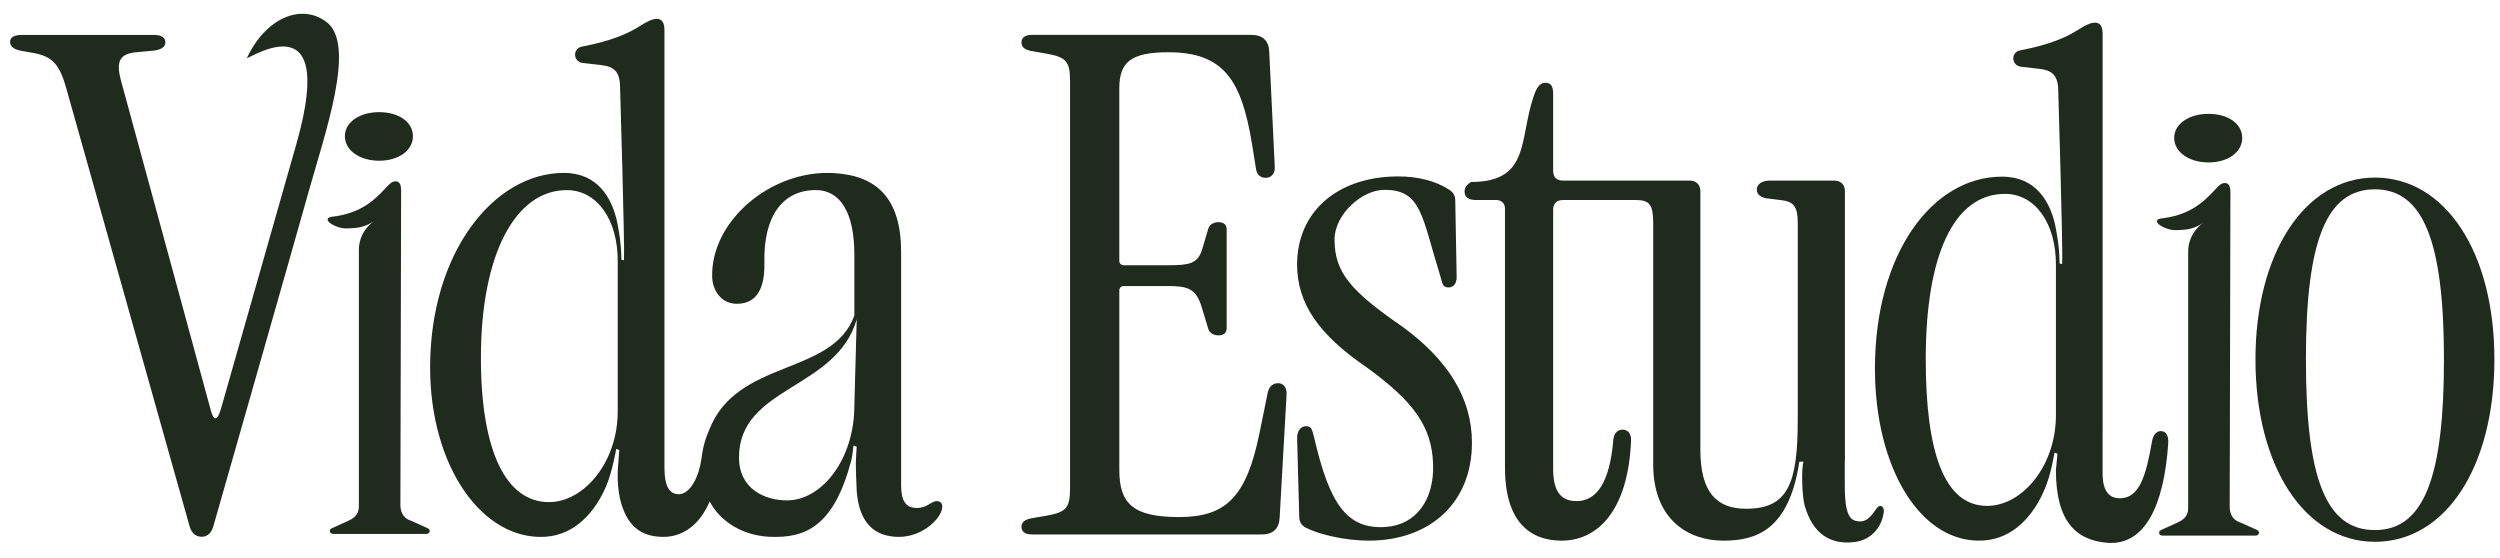 <svg xmlns="http://www.w3.org/2000/svg" id="Capa_1" data-name="Capa 1" viewBox="0 0 1630.33 364.09"><defs><style>      .cls-1 {        fill: #1f2b1d;      }    </style></defs><g><g><path class="cls-1" d="M833.58,249.88c-3.62,0-5.88,2.26-6.79,5.88l-5.43,26.69c-8.59,42.07-22.19,54.74-52.51,54.74s-38.91-9.05-38.91-30.76v-117.11c0-1.54,1.24-2.78,2.78-2.78h28.36c13.57,0,19.01,1.38,22.81,14.48l4.23,13.96c.85,2.28,3.8,3.99,7.18,3.71,2.96-.29,4.65-1.71,4.65-4.85v-64.1c0-3.13-1.69-4.55-4.65-4.84-3.37-.28-6.33,1.43-7.18,3.7l-4.23,14.25c-2.96,9.4-8.79,10.12-22.36,10.12h-28.81c-1.54,0-2.78-1.24-2.78-2.78V57.6c0-17.19,7.69-23.52,32.12-23.52,36.2,0,47.53,18.55,54.32,59.27l2.71,16.74c.45,3.62,2.71,5.88,6.33,5.88s6.33-2.72,5.88-7.7l-3.62-75.1c-.45-6.79-4.53-10.41-11.31-10.41h-143.44c-4.52,0-6.79,1.81-6.79,4.98,0,2.72,1.81,4.52,5.88,5.43l10.41,1.81c12.67,2.27,15.38,4.98,15.38,17.65v266.02c0,12.67-2.71,15.39-15.38,17.65l-10.41,1.81c-4.07.91-5.88,2.72-5.88,5.43,0,3.17,2.27,4.98,6.79,4.98h150.23c6.79,0,10.86-3.62,11.31-10.41l4.53-80.53c.45-4.98-2.26-7.69-5.43-7.69Z"></path><path class="cls-1" d="M914.19,212.78c-33.48-23.08-43.89-35.29-43.89-56.55,0-16.29,17.67-32.43,32.58-32.43,24.19,0,24.21,17.05,36.43,56.41,1.36,4.07,1.12,7.24,5.19,7.24,3.16,0,5.43-2.26,5.43-6.79l-.91-49.77c0-3.62-1.36-5.43-4.07-7.24-9.05-5.88-20.81-8.6-33.02-8.6-39.81,0-66.05,23.08-66.05,57.46,0,25.33,14.02,45.69,45.24,66.96,31.22,22.62,42.5,38.92,43.43,62.89.92,23.4-10.91,39.81-30.7,41.27-25.78,1.9-36.94-15.48-46.89-58.46-1.36-4.98-1.58-7.24-5.19-7.24s-5.88,3.17-5.88,7.69l1.36,50.67c0,3.62.9,5.88,4.07,7.69,9.5,4.98,27.14,8.59,41.17,8.59,40.26,0,67.41-24.88,67.41-63.79,0-29.41-15.83-54.29-45.69-76.01Z"></path></g><path class="cls-1" d="M1409.82,281.17c-3.2-.49-5.67,2.31-6.37,6.35-3.93,22.73-8.2,37.44-21.14,37.44-11.56,0-11.17-13.57-11.14-17.93v-26.38h.03V21.99c0-4.94-1.81-7.22-4.95-7.22-2.67,0-5.81,1.34-10.76,4.48-7.62,4.95-18.85,9.9-37.62,13.51-3.14.39-4.94,2.67-4.94,5.33s1.81,4.95,4.94,5.42l11.62,1.34c8.56.86,12.77,4,12.77,14.76,0,0,3.09,102.23,2.55,112.52l-1.71-.29s0-.29,0-.84c-.08-5.76-.61-11.5-1.57-17.18-.51-3.03-1.08-6.26-1.5-8.02-3.32-13.82-11.98-30.6-34.46-30.6-45.65,0-82.87,50.39-82.87,125.23,0,65.02,30.04,114.55,70.77,112.05,19.46-1.19,32.68-16.28,39.87-33.33,3.78-8.97,5.63-18.96,6.29-23.29.04-.23.07-.44.1-.65l.16.05,1.79.6.18-.09-.12.11-1.02,10.69c0,33.93,13.51,45.76,33.42,47.39,24.5,2,37.06-24.08,39.83-64.72.31-4.51-.96-7.59-4.16-8.08ZM1340.73,270.77c0,33.14-21.99,59.13-44.84,59.13-27.8,0-40.05-34.33-40.05-95.75,0-67.22,18.06-107.72,51.67-107.72,19.79,0,33.39,19.38,33.22,46.49v97.85Z"></path><path class="cls-1" d="M1228.48,333.06c-.42,8.71-6.84,18.94-19.13,20.43-15.59,1.88-27.19-5.23-32.45-23.77-1.67-5.87-2.31-22.87-.83-28.7l-2.67.1c-6.81,45.23-28.87,51.46-49.6,51.46-22.62,0-45.69-13.57-45.69-49.77v-157.44c0-11.81-2.37-14.93-11.31-14.93h-47.47c-4.16,0-6.47,2.26-6.47,6.33v168.75c0,13.12,3.69,21.26,15.25,21.26,12.93,0,21.71-11.76,24.02-40.26.46-4.07,2.77-6.33,6.01-6.33s5.55,2.26,5.55,6.78c-1.85,46.6-22.18,65.6-45.28,65.6-21.71,0-36.97-13.57-36.97-47.5v-169.21c0-3.16-2.31-5.42-5.55-5.42h-13.4c-4.62,0-7.39-1.81-7.39-5.43,0-2.72,1.38-4.53,4.16-6.33,38.46,0,31.42-27.6,40.67-55.19,2.31-7.24,4.62-9.5,7.85-9.5,3.7,0,5.08,2.26,5.08,7.24v50.22c0,4.07,2.31,6.33,6.47,6.33h82.75c4.07,0,6.79,2.71,6.79,6.79v168.75c0,28.05,10.86,38.46,29.86,38.46,27.6,0,33.64-16.89,33.64-58.36v-128.04c0-10.85-2.71-14.02-11.31-14.93l-7.69-.91c-4.98-.45-7.69-2.72-7.69-5.88s2.71-5.88,8.6-5.88h42.07c4.07,0,6.78,2.71,6.78,6.79v175.54c0,.4-.03.76-.1,1.08v10.62c0,10.28-.34,25.43,6.45,27.65,9.64,3.13,12.56-7.13,15.57-9.14,1.76-1.17,3.54.48,3.43,2.75Z"></path><path class="cls-1" d="M1548.77,115.81c-45.69,0-77.91,49.32-77.91,118.53s31.76,118.98,77.91,118.98,77.91-48.84,77.91-118.98-32.21-118.53-77.91-118.53ZM1548.77,345.68c-32.12,0-45.01-33.94-45.01-111.34s13.34-110.87,45.01-110.87,45.01,34.44,45.01,110.87-12.89,111.34-45.01,111.34Z"></path><path class="cls-1" d="M1440.27,105.93c12.55,0,21.97-6.64,21.97-15.99s-9.41-15.7-21.97-15.7-22.41,6.34-22.41,15.7,9.86,15.99,22.41,15.99Z"></path><path class="cls-1" d="M1471.97,345.65l-11.05-4.97c-6.51-2.14-6.86-7.94-6.86-10.51l.47-204.97c-.03-4.07-1.24-5.85-3.67-5.85-2.02,0-3.64,1.34-6.07,4.04-9.63,10.63-18.9,17.21-36,19.16-3.91.79-2.65,4.13,4.62,6.63,1.95.67,4.02.95,6.09.9,6.73-.17,11.08-.75,17.38-4.76-.68.43-9.9,6.48-9.9,18.82v166.09c0,2.55.36,7.31-6.85,10.48l-10.94,4.97c-2.06.94-1.28,3.61,1.05,3.61h60.7c2.34,0,3.11-2.68,1.04-3.61Z"></path></g><g><path class="cls-1" d="M213.9,15.15c-15.7-13.24-39.63-4.83-52.57,22.02-5.79,6.62,60.3-43.53,32.12,56.12l-49.6,174.17q-3.34,10.16-6.14.99L78.98,52.83c-3.54-13-1.01-17.93,10.63-18.83l9.63-.9c6.07-.45,8.61-2.69,8.61-5.38,0-3.14-2.53-4.93-7.09-4.93H14.16c-4.56,0-7.59,1.34-7.59,4.48s2.53,4.93,7.08,5.83l7.6,1.35c13.17,2.24,17.73,7.62,22.28,24.2l80.01,284.2c1.52,5.83,5.07,7.18,8.1,7.18,2.53,0,6.07-1.35,7.59-7.18.36-1.28,49.94-174.67,62.02-217.76,10.74-38.33,30.48-94.14,12.65-109.94Z"></path><path class="cls-1" d="M247.31,104.82c12.55,0,21.97-6.64,21.97-15.99s-9.41-15.7-21.97-15.7-22.41,6.34-22.41,15.7,9.86,15.99,22.41,15.99Z"></path><path class="cls-1" d="M279.02,344.54l-11.05-4.97c-6.51-2.14-6.86-7.94-6.86-10.51l.47-204.97c-.03-4.07-1.24-5.85-3.67-5.85-2.02,0-3.64,1.34-6.07,4.04-9.63,10.63-18.9,17.21-36,19.16-3.91.79-2.65,4.13,4.62,6.63,1.95.67,4.02.95,6.09.9,6.73-.17,11.08-.75,17.38-4.76-.68.43-9.9,6.48-9.9,18.82v166.09c0,2.55.36,7.31-6.85,10.48l-10.94,4.97c-2.06.94-1.28,3.61,1.05,3.61h60.7c2.34,0,3.11-2.68,1.04-3.61Z"></path><path class="cls-1" d="M610.96,326.77c-3.61,0-6.28,4.48-13.03,4.48-7.15,0-10.29-4.48-10.29-14.76v-152.13c0-34.95-15.74-50.03-44.37-51.51-40.44-2.09-79.67,31.11-78.85,67.62.2,8.7,5.72,17.63,16.08,17.63,9.82,0,18.47-5.72,17.99-26.97-.67-29.86,11.68-47.18,33.54-47.18,15.24,0,25.13,13.55,25.13,42.21v39.62c-14.47,39.69-76.85,27.93-94.78,74.86-2.24,5.04-3.74,10.19-4.5,15.47-.08,1.18-.96,6.15-1.25,7.45h0c-2.74,11.95-8.45,18.73-13.9,18.73-5.81,0-9.42-4.39-9.42-17.43V19.53c0-4.95-1.81-7.22-4.95-7.22-2.67,0-5.81,1.34-10.76,4.48-7.62,4.95-18.85,9.9-37.62,13.51-3.14.39-4.95,2.67-4.95,5.34s1.8,4.95,4.95,5.42l11.62,1.34c8.56.86,12.77,4,12.77,14.76,0,0,3.08,102.23,2.56,112.52l-1.71-.29s0-.3,0-.84c-.09-5.76-.62-11.5-1.57-17.18-.51-3.02-1.08-6.26-1.51-8.01-3.32-13.82-11.98-30.6-34.46-30.6-45.65,0-87.19,51.99-87.19,126.82,0,65.02,34.36,112.96,75.09,110.46,19.46-1.19,32.67-16.28,39.86-33.33,3.78-8.97,6.4-23.62,6.4-23.93l2.02.67-.88,11.64c-.52,6.81.07,15.67,1.87,22.25,5.03,18.41,15.95,22.76,27.98,22.76,10.87,0,21.45-6.08,28.33-19.6.33-.65.65-1.31.96-1.99.23-.49.46-.99.68-1.5,7.27,13.83,22.42,22.3,38.92,23.04,23.55,1.05,41.92-6.64,53.35-49.46,0-.01,0-.02,0-.04.67-2.48,1.52-9.43,1.5-9.94l2.11.7s-.62,9.11-.58,10.63c.08,3.94.22,12.21.58,18.3,1.64,21.21,11.9,29.87,27.61,29.87s28.19-12.56,28.19-19.71c0-2.28-1.34-3.61-3.53-3.61ZM402.83,268.31c0,33.14-21.99,59.13-44.84,59.13-27.8,0-44.37-32.74-44.37-94.15,0-67.22,22.38-109.31,55.99-109.31,19.79,0,33.39,19.37,33.22,46.48v97.85ZM557.16,264.44c0,35.02-21.12,61.88-43.97,61.88-14.76,0-31.27-7.74-31.27-27.92,0-46.53,63.66-44.21,76.77-90.17l-1.53,56.2Z"></path></g></svg>